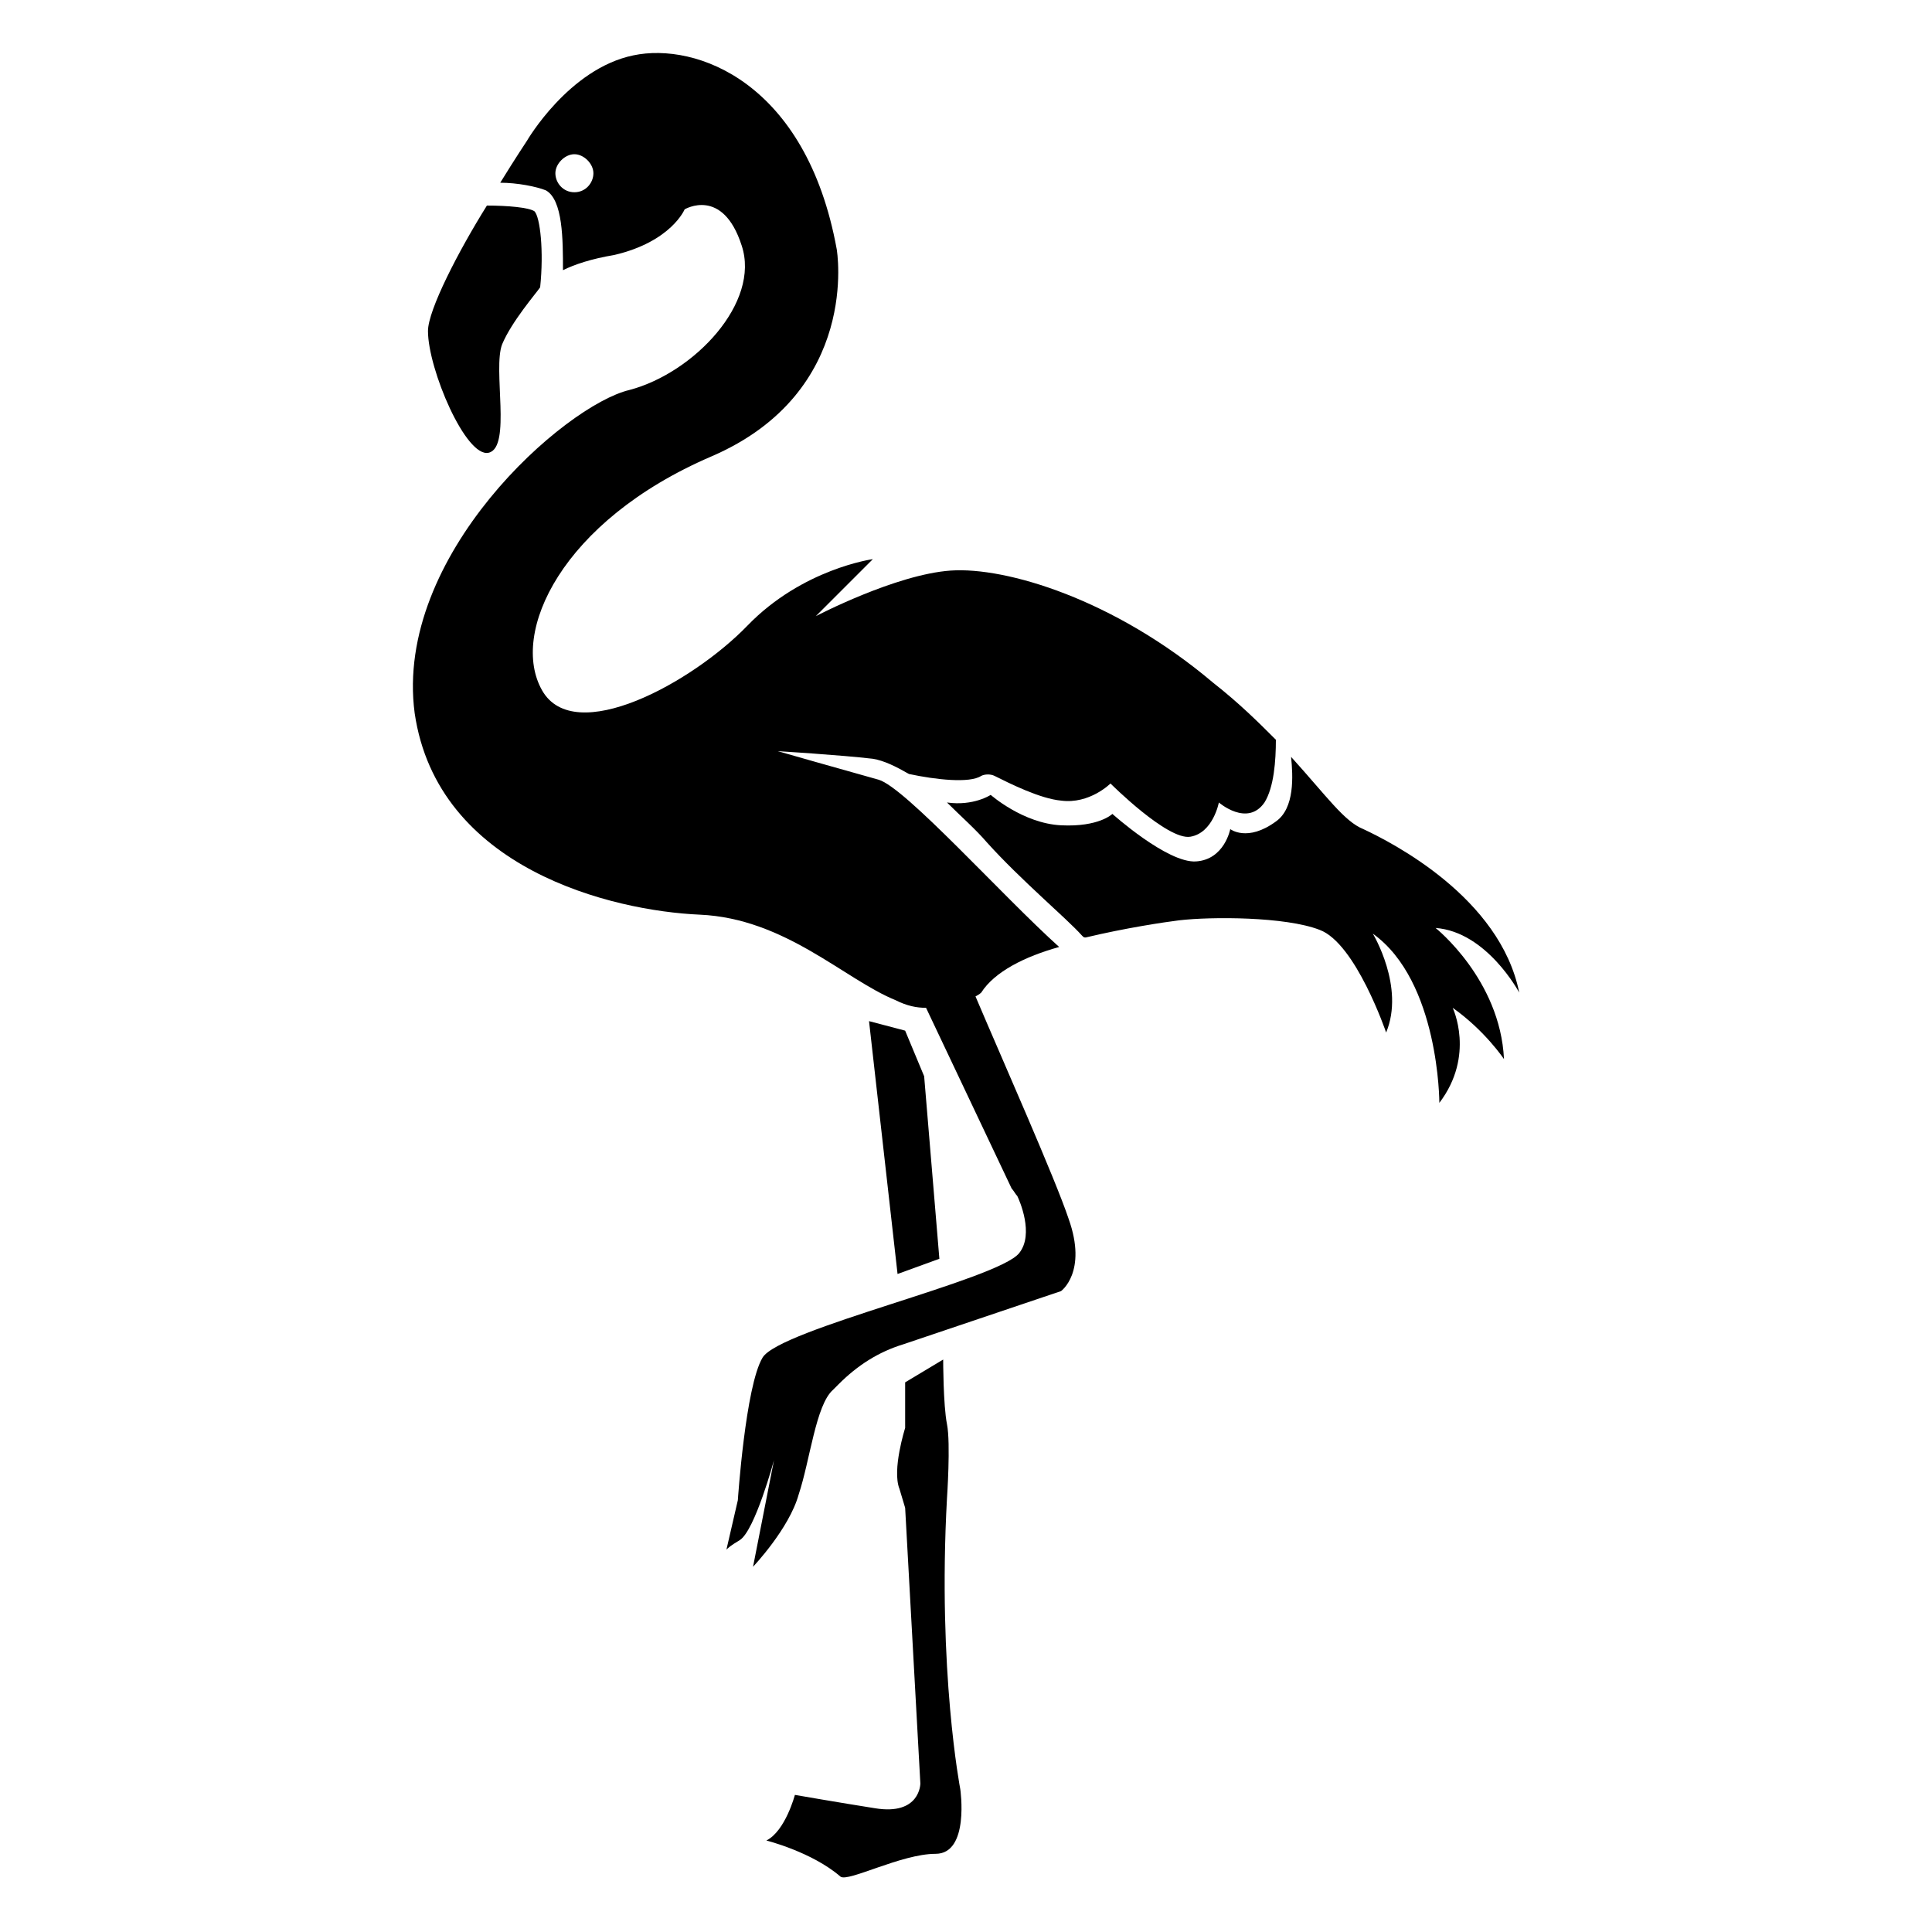 <?xml version="1.0" encoding="UTF-8"?>
<!-- Uploaded to: ICON Repo, www.iconrepo.com, Generator: ICON Repo Mixer Tools -->
<svg fill="#000000" width="800px" height="800px" version="1.1" viewBox="144 144 512 512" xmlns="http://www.w3.org/2000/svg">
 <g>
  <path d="m273.54 263.97c6.047-1.512 1.008-22.168 3.527-28.719 2.519-6.047 9.07-13.602 10.078-15.113 1.008-9.574 0-18.641-1.512-20.152-1.516-1.008-7.055-1.508-12.598-1.508-7.559 12.09-15.617 27.711-15.617 33.25 0 10.074 10.074 33.754 16.121 32.242z"/>
  <path d="m524.44 389.92c13.602 1.008 22.168 17.129 22.168 17.129-5.039-25.191-33.754-39.801-41.312-43.328-5.039-2.016-9.574-8.566-19.145-19.145 0.504 5.039 1.008 13.602-4.031 17.129-7.559 5.543-12.09 2.016-12.09 2.016s-1.512 8.062-9.07 8.566c-7.559 0.504-22.168-12.594-22.168-12.594s-3.527 3.523-13.605 3.019-18.641-8.062-18.641-8.062-4.535 3.023-11.586 2.016c3.527 3.527 7.559 7.055 10.578 10.578 9.07 10.078 21.16 20.152 25.191 24.688 0.504 0.504 0.504 0.504 1.008 0.504 10.578-2.519 20.656-4.031 24.688-4.535 8.566-1.008 28.215-1.008 37.281 2.519 9.574 3.527 17.633 27.207 17.633 27.207 5.039-12.09-3.527-26.199-3.527-26.199 17.633 12.594 17.633 44.84 17.633 44.84 9.574-12.594 3.527-25.191 3.527-25.191 8.566 6.047 13.602 13.602 13.602 13.602-1.004-21.156-18.133-34.758-18.133-34.758z"/>
  <path d="m402.52 408.06c1.008-0.504 1.512-1.008 1.512-1.008 3.527-5.543 11.586-9.574 20.656-12.09-15.113-13.602-40.809-42.32-47.863-44.336-9.07-2.519-26.703-7.559-26.703-7.559s16.625 1.008 25.191 2.016c3.023 0.504 6.047 2.016 9.574 4.031 7.055 1.512 16.121 2.519 19.145 0.504 1.008-0.504 2.519-0.504 3.527 0 4.031 2.016 12.09 6.047 17.633 6.551 7.559 1.008 13.098-4.535 13.098-4.535s15.113 15.113 21.16 14.105c6.047-1.008 7.559-9.07 7.559-9.07s7.559 6.551 12.09 0c2.519-4.031 3.023-11.082 3.023-16.625-4.535-4.535-9.574-9.574-16.625-15.113-26.199-22.168-54.914-30.73-69.527-29.727-14.609 1.008-35.77 12.09-35.77 12.09l15.113-15.113s-18.641 2.519-33.25 17.633-45.848 32.242-54.41 17.129c-8.566-15.113 5.039-44.84 44.84-61.969s33.25-54.914 33.25-54.914c-8.059-44.332-37.281-54.91-53.906-51.387-17.129 3.527-28.215 22.672-28.215 22.672s-3.023 4.535-7.055 11.082c4.535 0 9.574 1.008 12.09 2.016 4.535 2.519 4.535 13.098 4.535 21.16 3.023-1.512 7.559-3.023 13.602-4.031 15.113-3.527 18.641-12.09 18.641-12.09s10.078-6.047 15.113 9.574c5.039 15.113-12.594 33.754-29.727 38.289-17.129 4.031-62.473 43.832-56.93 85.648 6.047 41.312 52.395 52.395 75.57 53.402 22.672 1.008 38.289 17.129 51.891 22.672 3.023 1.512 5.543 2.016 8.062 2.016l22.672 47.863c0.504 0.504 1.008 1.512 1.512 2.016 0.504 1.008 4.535 10.078 0.504 15.113-5.543 7.055-63.48 20.152-68.016 27.711-4.535 7.559-6.551 37.785-6.551 37.785l-3.023 13.098c0.504-0.504 1.008-1.008 3.527-2.519 4.031-2.519 9.07-21.16 9.07-21.16l-5.543 28.215s9.574-10.078 12.09-19.145c3.023-9.07 4.535-23.68 9.07-27.711 0.504-0.504 1.008-1.008 1.512-1.512 5.039-5.039 10.578-8.566 17.129-10.578l41.816-14.105s7.055-5.039 2.016-19.145c-3.519-10.582-17.625-42.324-24.68-58.949zm-106.3-213.11c-3.023 0-5.039-2.519-5.039-5.039 0-2.519 2.519-5.039 5.039-5.039 2.519 0 5.039 2.519 5.039 5.039-0.004 2.519-2.016 5.039-5.039 5.039z"/>
  <path d="m388.91 429.22-5.039-12.09-9.57-2.519 7.559 67.008 11.082-4.031z"/>
  <path d="m394.96 541.07s1.008-14.609 0-19.648c-1.008-5.039-1.008-17.129-1.008-17.129l-10.078 6.047v12.09s-3.527 11.082-1.512 16.121l1.512 5.039 4.031 73.051s0 8.566-12.09 6.551c-9.574-1.512-21.16-3.527-21.16-3.527s-2.519 9.574-7.559 12.09c0 0 12.09 3.023 19.648 9.574 2.016 1.512 16.121-6.047 25.191-6.047s6.551-17.129 6.551-17.129-6.047-31.238-3.527-77.082z"/>
 </g>
</svg>